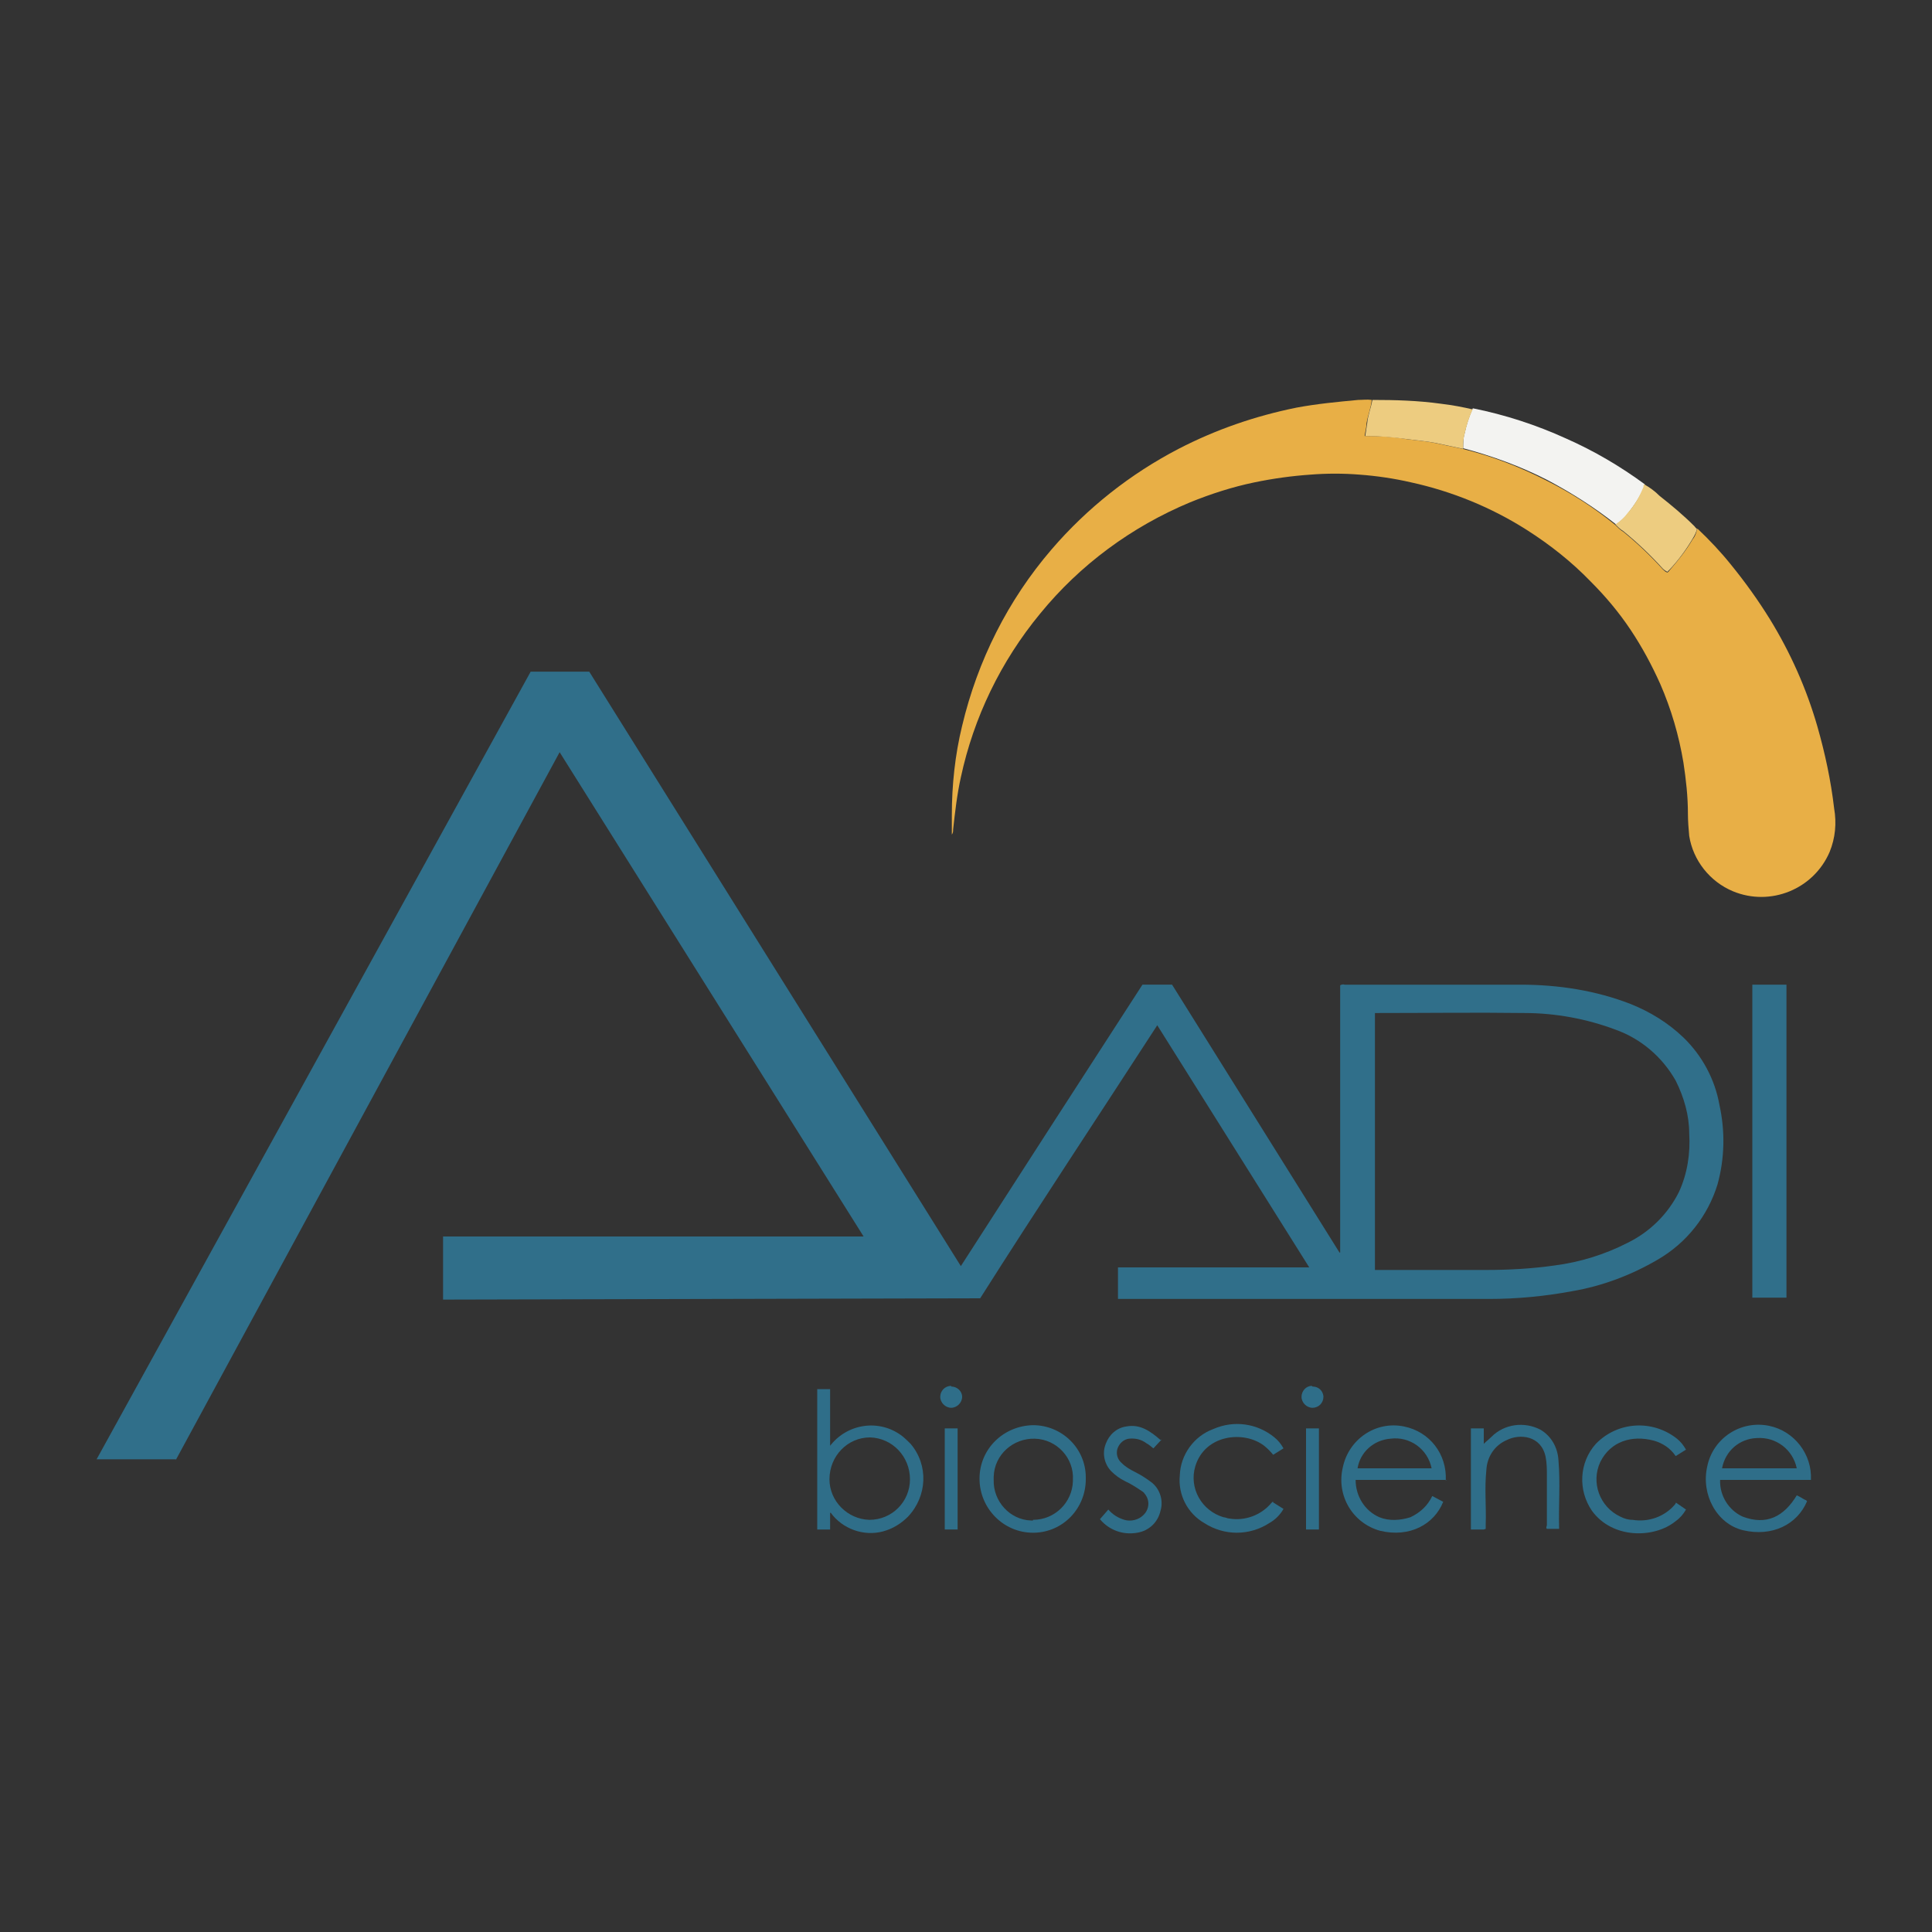 <?xml version="1.0" encoding="UTF-8"?>
<svg xmlns="http://www.w3.org/2000/svg" version="1.1" viewBox="0 0 300 300">
  <rect x="0" y="0" width="300" height="300" fill="#333333" stroke="none"/>
  <defs>
    <style>
      .cls-1 {
        fill: #2f6e89;
      }

      .cls-2 {
        fill: #e8af46;
      }

      .cls-3 {
        fill: #edcc80;
      }

      .cls-4 {
        fill: #306f8a;
      }

      .cls-5 {
        fill: #f3f3f1;
      }
    </style>
  </defs>
  <!-- Generator: Adobe Illustrator 28.6.0, SVG Export Plug-In . SVG Version: 1.2.0 Build 709)  -->
  <g>
    <g id="Layer_1">
      <g>
        <g>
          <path class="cls-4" d="M27.4,226.6h-12.4l67.4-122.3h9.1l57.7,92.3c9.4-14.6,18.8-29.2,28.2-43.7h4.6l26,41.6h.1v-41.5c.2-.1.4-.2.7-.1,9.1,0,18.2,0,27.3,0,5.9,0,11.7.9,17.1,3,3,1.2,5.8,2.9,8.2,5.2,2.9,2.8,4.9,6.5,5.6,10.5.9,4.1.8,8.3-.3,12.3-1.5,4.9-4.8,9.1-9.3,11.7-4.1,2.4-8.6,4.1-13.3,4.9-4.3.8-8.6,1.2-12.9,1.2-19,0-37.9,0-56.9,0h-.7v-4.9h29.7l-23.6-37.6c-9.2,14.2-18.5,28.2-27.5,42.4l-83.4.2v-9.8h65.3l-47.2-75.2-59.6,109.9ZM213.5,197.2h.7c5.5,0,11,0,16.5,0,3.6,0,7.2-.2,10.7-.7,3.9-.5,7.8-1.7,11.3-3.5,3.5-1.7,6.3-4.5,8-7.9,1.3-2.8,1.8-6,1.6-9.1,0-2.8-.8-5.6-2.1-8.2-2.1-3.7-5.4-6.5-9.3-7.9-4.5-1.7-9.4-2.6-14.2-2.6-7.5-.1-15.1,0-22.6,0-.2,0-.4,0-.6,0v39.8Z"/>
          <path class="cls-4" d="M277.4,201.5h-5.3v-48.6h5.3v48.6Z"/>
        </g>
        <g>
          <path class="cls-2" d="M263.6,82.1c1.8,1.7,3.6,3.6,5.2,5.6,2.2,2.7,4.2,5.5,6,8.4,3.2,5.2,5.7,10.8,7.4,16.7,1.2,4.2,2.1,8.4,2.6,12.7.4,2.3.2,4.6-.7,6.8-2.5,5.8-9.2,8.5-15,6.1-3.6-1.5-6.2-4.8-6.8-8.6-.1-1.1-.2-2.3-.2-3.4,0-2.7-.3-5.4-.7-8-.7-4.2-1.9-8.3-3.6-12.2-1.3-2.9-2.8-5.7-4.6-8.4-1.8-2.7-3.9-5.2-6.2-7.5-3-3.1-6.3-5.7-9.9-8-5.5-3.5-11.6-6-18-7.4-2.6-.6-5.3-1-8-1.2-2.5-.2-5.1-.2-7.6,0-2.9.2-5.8.6-8.7,1.2-3.4.7-6.8,1.8-10,3.1-9.1,3.8-17.1,9.7-23.3,17.3-6.1,7.4-10.3,16.1-12.3,25.4-.6,2.7-.9,5.4-1.2,8.1,0,.3,0,.5-.2.8h0s0,0,0,0c0-1,0-2,0-3,0-4.7.5-9.4,1.6-13.9,2.4-10.1,7.1-19.5,13.9-27.4,5.5-6.4,12.2-11.7,19.7-15.6,5.8-3,11.9-5.1,18.3-6.4,3.2-.6,6.4-.9,9.6-1.2.7,0,1.4-.1,2.1,0-.1,1.2-.6,2.4-.8,3.6,0,.6-.2,1.3-.3,2,2.2,0,4.4.1,6.6.5,1.5.2,3,.3,4.4.6,1.4.3,2.8.6,4.2.9,4.5,1.1,8.9,2.8,13,4.9,3.8,1.9,7.4,4.2,10.7,6.9.4.4.8.8,1.3,1.1,2.2,1.8,4.2,3.7,6.1,5.8.2.2.4.4.7.5.2-.1.3-.3.4-.4,1.3-1.5,2.5-3,3.5-4.7.4-.5.6-1,.7-1.6Z"/>
          <path class="cls-5" d="M250.9,81.4c-3.3-2.6-6.9-4.9-10.7-6.9-4.1-2.1-8.5-3.7-13-4.9,0-.7,0-1.5.2-2.2.3-1.4.7-2.7,1.3-4,5,1,9.9,2.6,14.5,4.7,4.3,1.9,8.4,4.3,12.2,7.1,0,.1,0,.3-.1.4-.6,1.5-1.5,2.8-2.5,4.1-.5.7-1.1,1.2-1.8,1.7Z"/>
          <path class="cls-3" d="M228.7,63.5c-.6,1.3-1,2.6-1.3,4-.2.7-.2,1.4-.2,2.2-1.4-.3-2.8-.6-4.2-.9-1.5-.3-2.9-.4-4.4-.6-2.2-.3-4.4-.5-6.6-.5.1-.7.2-1.4.3-2,.1-1.2.6-2.4.8-3.6,3.6,0,7.1.1,10.7.6,1.7.2,3.3.5,5,.9Z"/>
          <path class="cls-3" d="M250.9,81.4c.7-.5,1.3-1,1.8-1.7,1.1-1.2,1.9-2.6,2.5-4.1,0-.1,0-.3.1-.4.9.5,1.7,1.1,2.4,1.8,1.9,1.5,3.7,3,5.4,4.7.1.1.2.3.4.4-.1.6-.4,1.1-.7,1.6-1,1.7-2.2,3.3-3.5,4.7-.1.1-.3.3-.4.4-.2-.1-.5-.3-.7-.5-1.9-2.1-3.9-4-6.1-5.8-.5-.3-.9-.7-1.3-1.1Z"/>
        </g>
        <g>
          <path class="cls-1" d="M128.9,234.9v2.6h-2c0-.5,0-21.3,0-21.8h2v8.8c2.7-3.5,7.7-4.2,11.2-1.5.5.4.9.8,1.3,1.2,2.8,3.3,2.6,8.1-.4,11.3-1.1,1.1-2.4,1.9-3.9,2.3-3,.8-6.3-.4-8.1-2.9h-.1ZM135,236c3.5,0,6.3-2.8,6.3-6.3h0c0-3.5-2.7-6.4-6.2-6.5-3.5,0-6.3,2.9-6.3,6.5,0,3.4,2.8,6.2,6.2,6.3Z"/>
          <path class="cls-1" d="M281.2,229.8h-14.1c-.1,2.4,1.3,4.7,3.5,5.7,3.7,1.4,6.4,0,8.4-3.3.5.2.9.5,1.3.7.1,0,.2.1.3.2-1.5,3.6-5.4,5.6-10,4.5-4-1-6.5-5.5-5.5-9.9.9-4.4,5.2-7.2,9.6-6.3,3.9.8,6.7,4.4,6.5,8.4h0ZM267.4,228h11.6c-.6-2.9-3.2-4.9-6.2-4.7-2.7.1-4.9,2-5.4,4.7Z"/>
          <path class="cls-1" d="M224.6,229.8h-14.1c0,2.5,1.4,4.8,3.7,5.8,1.5.6,3.2.5,4.8,0,1.5-.7,2.7-1.8,3.4-3.3l1.7.9c-1.4,3.5-5.2,5.6-9.8,4.5-4.3-1.2-6.8-5.5-5.8-9.8.9-4.4,5.1-7.3,9.5-6.4,4,.8,6.7,4.3,6.5,8.4h0ZM210.8,228h11.5c-.6-3-3.4-5-6.4-4.6-2.6.2-4.7,2.1-5.1,4.6h0Z"/>
          <path class="cls-1" d="M168.6,229.7c0,4.5-3.5,8.2-8,8.3,0,0-.2,0-.2,0-4.6,0-8.3-3.8-8.3-8.4,0-4.6,3.7-8.2,8.3-8.3,4.5,0,8.2,3.6,8.2,8.1,0,0,0,.2,0,.2ZM160.4,236c3.4,0,6.1-2.7,6.2-6,0,0,0-.1,0-.2.2-3.4-2.5-6.3-5.9-6.4s-6.3,2.5-6.4,5.9c0,.2,0,.3,0,.5-.1,3.3,2.5,6.2,5.8,6.3,0,0,.2,0,.3,0h0Z"/>
          <path class="cls-1" d="M230.4,237.5h-2v-15.7h2v2.4c.4-.4.8-.7,1.2-1.1,2-2,5.1-2.4,7.6-1.1,1.7,1,2.7,2.8,2.8,4.8.3,3.5,0,7,.1,10.5,0,0,0,0,0,.1h-1.9c-.2-.2,0-.4,0-.6,0-2.5,0-5.1,0-7.6,0-1,0-2-.2-3-.7-3.3-4-3.6-6-2.6-1.9.8-3.1,2.6-3.2,4.7-.3,2.8,0,5.6-.1,8.4,0,.2,0,.5,0,.7Z"/>
          <path class="cls-1" d="M197.7,233.3l1.6,1c-.5.9-1.3,1.7-2.2,2.2-3.1,2-7,2-10.1,0-2.6-1.5-4.1-4.4-3.8-7.4.1-3.2,2.2-6.1,5.2-7.2,3.2-1.4,6.8-.9,9.5,1.3.6.5,1,1,1.4,1.7l-1.6,1c-.4-.5-.9-1-1.4-1.4-3.1-2.4-9.2-1.8-10.7,3.2-1,3.4,1,6.9,4.4,7.9.3,0,.6.2.9.2,2.4.4,4.9-.5,6.5-2.4,0,0,.1-.1.2-.2,0,0,0,0,.1,0Z"/>
          <path class="cls-1" d="M260.2,233.3l1.6,1.1c-.4.7-.9,1.3-1.6,1.8-3.3,2.7-9.8,2.8-13-1.6-2.2-3.2-2-7.5.6-10.4,3.4-3.5,8.8-3.8,12.6-.8.6.5,1,1,1.4,1.7l-1.6,1c-.8-1.2-2-2-3.4-2.4-3.4-.9-6.7.1-8.3,3.3-1.5,3.2-.1,7,3.1,8.5.6.3,1.2.5,1.9.5,2.5.4,5-.5,6.6-2.4,0,0,.1-.2.2-.3Z"/>
          <path class="cls-1" d="M180.4,223.5l-1.3,1.4c-.4-.3-.7-.6-1.1-.8-.8-.6-1.7-.8-2.7-.7-.8.1-1.5.7-1.8,1.6-.2.8,0,1.6.7,2.2.6.6,1.3,1,2.1,1.4.8.4,1.6.9,2.4,1.5,1.4,1,2,2.9,1.5,4.5-.4,1.8-1.8,3.1-3.6,3.4-2.2.4-4.4-.4-5.8-2.1l1.3-1.5c.7.8,1.5,1.3,2.5,1.6,1,.3,2.2,0,2.9-.7,1-.9,1.1-2.4.2-3.4,0-.1-.2-.2-.3-.3-.9-.6-1.8-1.2-2.7-1.6-.8-.4-1.5-.9-2.1-1.5-1.1-1.1-1.5-2.8-.9-4.3.5-1.4,1.7-2.5,3.2-2.7,2.1-.4,3.7.7,5.3,2.1Z"/>
          <path class="cls-1" d="M202.8,237.5v-15.7h2v15.7h-2Z"/>
          <path class="cls-4" d="M148.7,237.5h-2v-15.7h2v15.7Z"/>
          <path class="cls-1" d="M147.7,215.3c.9,0,1.7.7,1.7,1.6,0,0,0,0,0,0,0,.9-.8,1.7-1.7,1.7-.9,0-1.7-.8-1.7-1.7,0,0,0,0,0,0,0-.9.7-1.7,1.7-1.7,0,0,0,0,0,0Z"/>
          <path class="cls-1" d="M203.8,215.3c.9,0,1.6.6,1.7,1.5,0,0,0,0,0,.1,0,.9-.7,1.7-1.7,1.7-.9,0-1.7-.8-1.7-1.7,0-.9.7-1.7,1.6-1.7,0,0,0,0,0,0Z"/>
        </g>
      </g>
    </g>
  </g>
</svg>